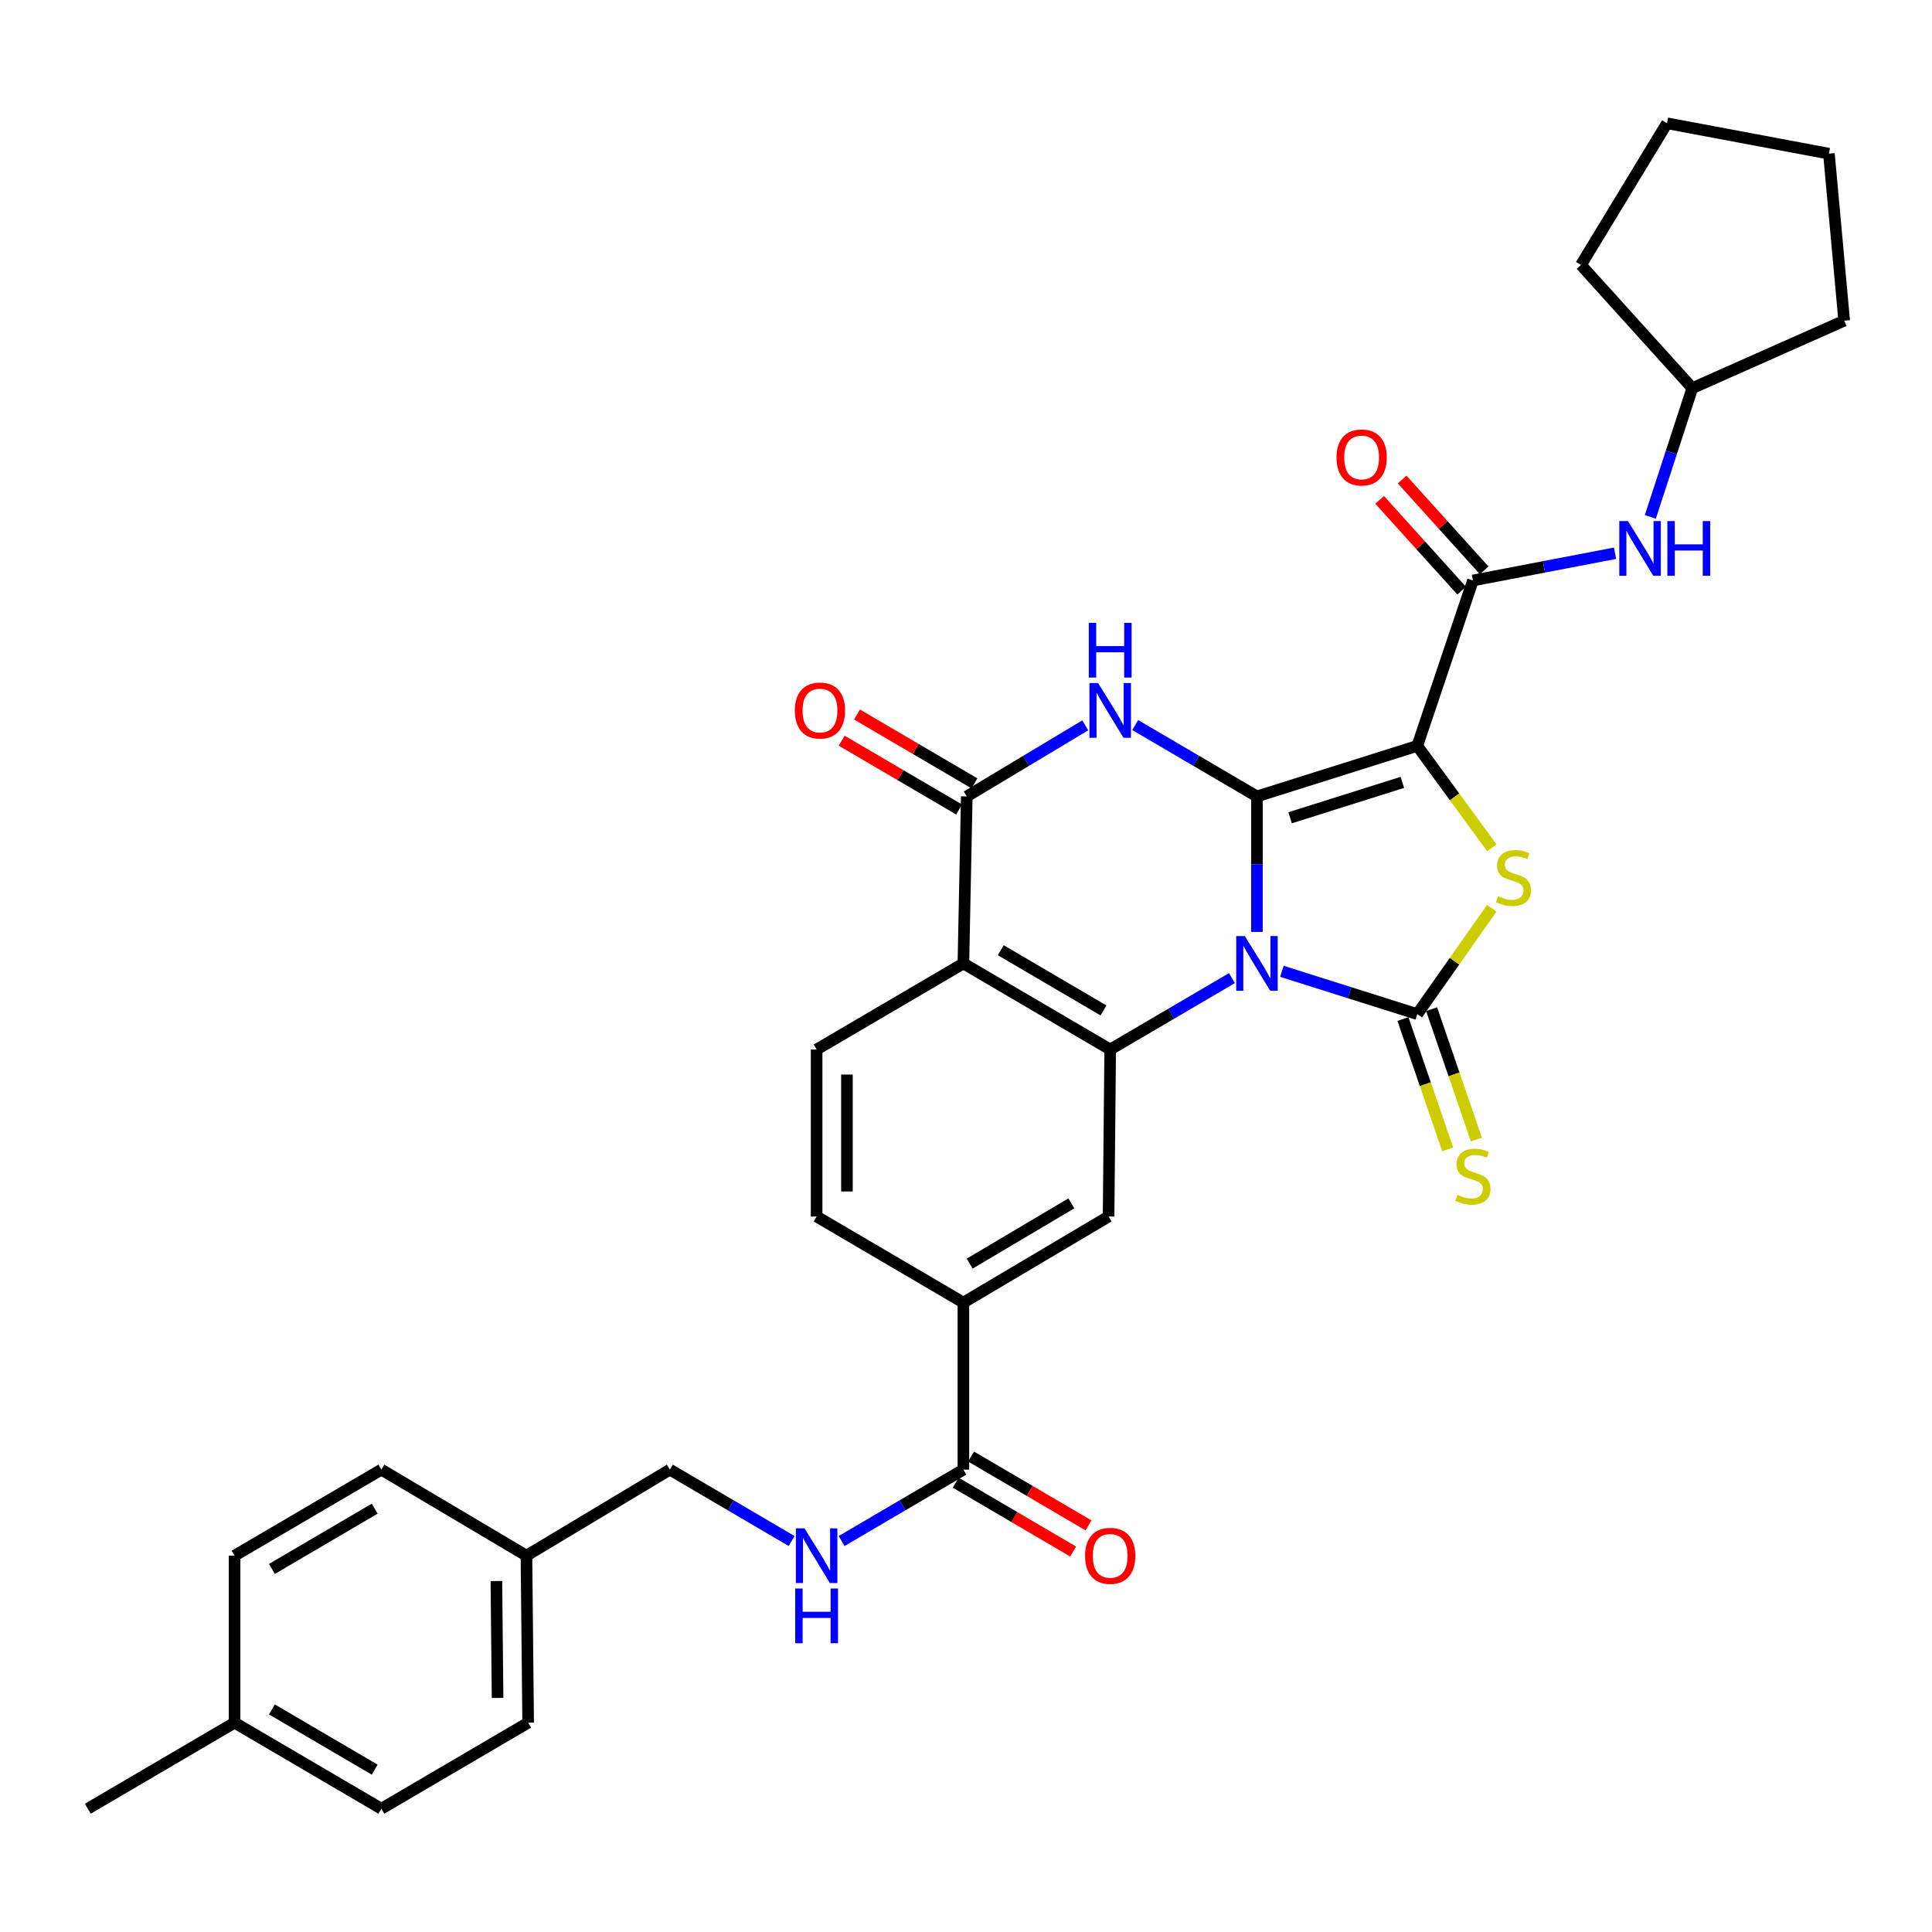 <?xml version='1.0' encoding='iso-8859-1'?>
<svg version='1.1' baseProfile='full'
              xmlns='http://www.w3.org/2000/svg'
                      xmlns:rdkit='http://www.rdkit.org/xml'
                      xmlns:xlink='http://www.w3.org/1999/xlink'
                  xml:space='preserve'
width='1000px' height='1000px' viewBox='0 0 1000 1000'>
<!-- END OF HEADER -->
<rect style='opacity:1.0;fill:#FFFFFF;stroke:none' width='1000' height='1000' x='0' y='0'> </rect>
<path class='bond-0' d='M 650.594,482.354 L 650.594,447.291' style='fill:none;fill-rule:evenodd;stroke:#0000FF;stroke-width:6px;stroke-linecap:butt;stroke-linejoin:miter;stroke-opacity:1' />
<path class='bond-0' d='M 650.594,447.291 L 650.594,412.228' style='fill:none;fill-rule:evenodd;stroke:#000000;stroke-width:6px;stroke-linecap:butt;stroke-linejoin:miter;stroke-opacity:1' />
<path class='bond-2' d='M 663.51,502.756 L 698.545,513.827' style='fill:none;fill-rule:evenodd;stroke:#0000FF;stroke-width:6px;stroke-linecap:butt;stroke-linejoin:miter;stroke-opacity:1' />
<path class='bond-2' d='M 698.545,513.827 L 733.58,524.898' style='fill:none;fill-rule:evenodd;stroke:#000000;stroke-width:6px;stroke-linecap:butt;stroke-linejoin:miter;stroke-opacity:1' />
<path class='bond-5' d='M 637.652,506.265 L 606.143,524.744' style='fill:none;fill-rule:evenodd;stroke:#0000FF;stroke-width:6px;stroke-linecap:butt;stroke-linejoin:miter;stroke-opacity:1' />
<path class='bond-5' d='M 606.143,524.744 L 574.634,543.224' style='fill:none;fill-rule:evenodd;stroke:#000000;stroke-width:6px;stroke-linecap:butt;stroke-linejoin:miter;stroke-opacity:1' />
<path class='bond-1' d='M 650.594,412.228 L 733.58,386.065' style='fill:none;fill-rule:evenodd;stroke:#000000;stroke-width:6px;stroke-linecap:butt;stroke-linejoin:miter;stroke-opacity:1' />
<path class='bond-1' d='M 667.76,423.269 L 725.851,404.956' style='fill:none;fill-rule:evenodd;stroke:#000000;stroke-width:6px;stroke-linecap:butt;stroke-linejoin:miter;stroke-opacity:1' />
<path class='bond-3' d='M 650.594,412.228 L 619.085,393.755' style='fill:none;fill-rule:evenodd;stroke:#000000;stroke-width:6px;stroke-linecap:butt;stroke-linejoin:miter;stroke-opacity:1' />
<path class='bond-3' d='M 619.085,393.755 L 587.576,375.283' style='fill:none;fill-rule:evenodd;stroke:#0000FF;stroke-width:6px;stroke-linecap:butt;stroke-linejoin:miter;stroke-opacity:1' />
<path class='bond-8' d='M 733.58,386.065 L 762.376,300.463' style='fill:none;fill-rule:evenodd;stroke:#000000;stroke-width:6px;stroke-linecap:butt;stroke-linejoin:miter;stroke-opacity:1' />
<path class='bond-33' d='M 733.58,386.065 L 752.889,412.457' style='fill:none;fill-rule:evenodd;stroke:#000000;stroke-width:6px;stroke-linecap:butt;stroke-linejoin:miter;stroke-opacity:1' />
<path class='bond-33' d='M 752.889,412.457 L 772.197,438.85' style='fill:none;fill-rule:evenodd;stroke:#CCCC00;stroke-width:6px;stroke-linecap:butt;stroke-linejoin:miter;stroke-opacity:1' />
<path class='bond-4' d='M 733.58,524.898 L 752.861,497.507' style='fill:none;fill-rule:evenodd;stroke:#000000;stroke-width:6px;stroke-linecap:butt;stroke-linejoin:miter;stroke-opacity:1' />
<path class='bond-4' d='M 752.861,497.507 L 772.143,470.116' style='fill:none;fill-rule:evenodd;stroke:#CCCC00;stroke-width:6px;stroke-linecap:butt;stroke-linejoin:miter;stroke-opacity:1' />
<path class='bond-13' d='M 726.16,527.448 L 737.751,561.191' style='fill:none;fill-rule:evenodd;stroke:#000000;stroke-width:6px;stroke-linecap:butt;stroke-linejoin:miter;stroke-opacity:1' />
<path class='bond-13' d='M 737.751,561.191 L 749.343,594.935' style='fill:none;fill-rule:evenodd;stroke:#CCCC00;stroke-width:6px;stroke-linecap:butt;stroke-linejoin:miter;stroke-opacity:1' />
<path class='bond-13' d='M 741.001,522.349 L 752.593,556.093' style='fill:none;fill-rule:evenodd;stroke:#000000;stroke-width:6px;stroke-linecap:butt;stroke-linejoin:miter;stroke-opacity:1' />
<path class='bond-13' d='M 752.593,556.093 L 764.184,589.837' style='fill:none;fill-rule:evenodd;stroke:#CCCC00;stroke-width:6px;stroke-linecap:butt;stroke-linejoin:miter;stroke-opacity:1' />
<path class='bond-34' d='M 561.73,375.437 L 531.066,393.832' style='fill:none;fill-rule:evenodd;stroke:#0000FF;stroke-width:6px;stroke-linecap:butt;stroke-linejoin:miter;stroke-opacity:1' />
<path class='bond-34' d='M 531.066,393.832 L 500.401,412.228' style='fill:none;fill-rule:evenodd;stroke:#000000;stroke-width:6px;stroke-linecap:butt;stroke-linejoin:miter;stroke-opacity:1' />
<path class='bond-6' d='M 574.634,543.224 L 498.649,498.675' style='fill:none;fill-rule:evenodd;stroke:#000000;stroke-width:6px;stroke-linecap:butt;stroke-linejoin:miter;stroke-opacity:1' />
<path class='bond-6' d='M 571.173,523.004 L 517.983,491.82' style='fill:none;fill-rule:evenodd;stroke:#000000;stroke-width:6px;stroke-linecap:butt;stroke-linejoin:miter;stroke-opacity:1' />
<path class='bond-9' d='M 574.634,543.224 L 573.797,629.671' style='fill:none;fill-rule:evenodd;stroke:#000000;stroke-width:6px;stroke-linecap:butt;stroke-linejoin:miter;stroke-opacity:1' />
<path class='bond-7' d='M 498.649,498.675 L 500.401,412.228' style='fill:none;fill-rule:evenodd;stroke:#000000;stroke-width:6px;stroke-linecap:butt;stroke-linejoin:miter;stroke-opacity:1' />
<path class='bond-14' d='M 498.649,498.675 L 422.68,543.224' style='fill:none;fill-rule:evenodd;stroke:#000000;stroke-width:6px;stroke-linecap:butt;stroke-linejoin:miter;stroke-opacity:1' />
<path class='bond-16' d='M 504.368,405.458 L 473.976,387.647' style='fill:none;fill-rule:evenodd;stroke:#000000;stroke-width:6px;stroke-linecap:butt;stroke-linejoin:miter;stroke-opacity:1' />
<path class='bond-16' d='M 473.976,387.647 L 443.584,369.836' style='fill:none;fill-rule:evenodd;stroke:#FF0000;stroke-width:6px;stroke-linecap:butt;stroke-linejoin:miter;stroke-opacity:1' />
<path class='bond-16' d='M 496.434,418.997 L 466.042,401.186' style='fill:none;fill-rule:evenodd;stroke:#000000;stroke-width:6px;stroke-linecap:butt;stroke-linejoin:miter;stroke-opacity:1' />
<path class='bond-16' d='M 466.042,401.186 L 435.65,383.375' style='fill:none;fill-rule:evenodd;stroke:#FF0000;stroke-width:6px;stroke-linecap:butt;stroke-linejoin:miter;stroke-opacity:1' />
<path class='bond-12' d='M 762.376,300.463 L 799.159,293.409' style='fill:none;fill-rule:evenodd;stroke:#000000;stroke-width:6px;stroke-linecap:butt;stroke-linejoin:miter;stroke-opacity:1' />
<path class='bond-12' d='M 799.159,293.409 L 835.942,286.355' style='fill:none;fill-rule:evenodd;stroke:#0000FF;stroke-width:6px;stroke-linecap:butt;stroke-linejoin:miter;stroke-opacity:1' />
<path class='bond-17' d='M 768.198,295.204 L 746.972,271.707' style='fill:none;fill-rule:evenodd;stroke:#000000;stroke-width:6px;stroke-linecap:butt;stroke-linejoin:miter;stroke-opacity:1' />
<path class='bond-17' d='M 746.972,271.707 L 725.747,248.21' style='fill:none;fill-rule:evenodd;stroke:#FF0000;stroke-width:6px;stroke-linecap:butt;stroke-linejoin:miter;stroke-opacity:1' />
<path class='bond-17' d='M 756.553,305.723 L 735.328,282.226' style='fill:none;fill-rule:evenodd;stroke:#000000;stroke-width:6px;stroke-linecap:butt;stroke-linejoin:miter;stroke-opacity:1' />
<path class='bond-17' d='M 735.328,282.226 L 714.102,258.729' style='fill:none;fill-rule:evenodd;stroke:#FF0000;stroke-width:6px;stroke-linecap:butt;stroke-linejoin:miter;stroke-opacity:1' />
<path class='bond-11' d='M 573.797,629.671 L 498.649,674.22' style='fill:none;fill-rule:evenodd;stroke:#000000;stroke-width:6px;stroke-linecap:butt;stroke-linejoin:miter;stroke-opacity:1' />
<path class='bond-11' d='M 554.523,622.854 L 501.919,654.039' style='fill:none;fill-rule:evenodd;stroke:#000000;stroke-width:6px;stroke-linecap:butt;stroke-linejoin:miter;stroke-opacity:1' />
<path class='bond-10' d='M 498.649,760.667 L 498.649,674.22' style='fill:none;fill-rule:evenodd;stroke:#000000;stroke-width:6px;stroke-linecap:butt;stroke-linejoin:miter;stroke-opacity:1' />
<path class='bond-15' d='M 498.649,760.667 L 467.135,779.147' style='fill:none;fill-rule:evenodd;stroke:#000000;stroke-width:6px;stroke-linecap:butt;stroke-linejoin:miter;stroke-opacity:1' />
<path class='bond-15' d='M 467.135,779.147 L 435.622,797.626' style='fill:none;fill-rule:evenodd;stroke:#0000FF;stroke-width:6px;stroke-linecap:butt;stroke-linejoin:miter;stroke-opacity:1' />
<path class='bond-19' d='M 494.68,767.436 L 525.072,785.254' style='fill:none;fill-rule:evenodd;stroke:#000000;stroke-width:6px;stroke-linecap:butt;stroke-linejoin:miter;stroke-opacity:1' />
<path class='bond-19' d='M 525.072,785.254 L 555.464,803.072' style='fill:none;fill-rule:evenodd;stroke:#FF0000;stroke-width:6px;stroke-linecap:butt;stroke-linejoin:miter;stroke-opacity:1' />
<path class='bond-19' d='M 502.617,753.898 L 533.009,771.716' style='fill:none;fill-rule:evenodd;stroke:#000000;stroke-width:6px;stroke-linecap:butt;stroke-linejoin:miter;stroke-opacity:1' />
<path class='bond-19' d='M 533.009,771.716 L 563.401,789.534' style='fill:none;fill-rule:evenodd;stroke:#FF0000;stroke-width:6px;stroke-linecap:butt;stroke-linejoin:miter;stroke-opacity:1' />
<path class='bond-18' d='M 498.649,674.22 L 422.68,629.671' style='fill:none;fill-rule:evenodd;stroke:#000000;stroke-width:6px;stroke-linecap:butt;stroke-linejoin:miter;stroke-opacity:1' />
<path class='bond-22' d='M 854.214,267.531 L 865.079,234.218' style='fill:none;fill-rule:evenodd;stroke:#0000FF;stroke-width:6px;stroke-linecap:butt;stroke-linejoin:miter;stroke-opacity:1' />
<path class='bond-22' d='M 865.079,234.218 L 875.944,200.904' style='fill:none;fill-rule:evenodd;stroke:#000000;stroke-width:6px;stroke-linecap:butt;stroke-linejoin:miter;stroke-opacity:1' />
<path class='bond-35' d='M 422.68,543.224 L 422.68,629.671' style='fill:none;fill-rule:evenodd;stroke:#000000;stroke-width:6px;stroke-linecap:butt;stroke-linejoin:miter;stroke-opacity:1' />
<path class='bond-35' d='M 438.373,556.191 L 438.373,616.704' style='fill:none;fill-rule:evenodd;stroke:#000000;stroke-width:6px;stroke-linecap:butt;stroke-linejoin:miter;stroke-opacity:1' />
<path class='bond-20' d='M 409.739,797.626 L 378.23,779.146' style='fill:none;fill-rule:evenodd;stroke:#0000FF;stroke-width:6px;stroke-linecap:butt;stroke-linejoin:miter;stroke-opacity:1' />
<path class='bond-20' d='M 378.23,779.146 L 346.721,760.667' style='fill:none;fill-rule:evenodd;stroke:#000000;stroke-width:6px;stroke-linecap:butt;stroke-linejoin:miter;stroke-opacity:1' />
<path class='bond-21' d='M 346.721,760.667 L 272.488,805.216' style='fill:none;fill-rule:evenodd;stroke:#000000;stroke-width:6px;stroke-linecap:butt;stroke-linejoin:miter;stroke-opacity:1' />
<path class='bond-24' d='M 272.488,805.216 L 197.4,760.667' style='fill:none;fill-rule:evenodd;stroke:#000000;stroke-width:6px;stroke-linecap:butt;stroke-linejoin:miter;stroke-opacity:1' />
<path class='bond-25' d='M 272.488,805.216 L 273.368,891.654' style='fill:none;fill-rule:evenodd;stroke:#000000;stroke-width:6px;stroke-linecap:butt;stroke-linejoin:miter;stroke-opacity:1' />
<path class='bond-25' d='M 256.928,818.341 L 257.544,878.848' style='fill:none;fill-rule:evenodd;stroke:#000000;stroke-width:6px;stroke-linecap:butt;stroke-linejoin:miter;stroke-opacity:1' />
<path class='bond-29' d='M 875.944,200.904 L 818.301,137.141' style='fill:none;fill-rule:evenodd;stroke:#000000;stroke-width:6px;stroke-linecap:butt;stroke-linejoin:miter;stroke-opacity:1' />
<path class='bond-30' d='M 875.944,200.904 L 954.545,165.989' style='fill:none;fill-rule:evenodd;stroke:#000000;stroke-width:6px;stroke-linecap:butt;stroke-linejoin:miter;stroke-opacity:1' />
<path class='bond-23' d='M 121.414,891.654 L 197.4,936.194' style='fill:none;fill-rule:evenodd;stroke:#000000;stroke-width:6px;stroke-linecap:butt;stroke-linejoin:miter;stroke-opacity:1' />
<path class='bond-23' d='M 140.747,884.797 L 193.937,915.975' style='fill:none;fill-rule:evenodd;stroke:#000000;stroke-width:6px;stroke-linecap:butt;stroke-linejoin:miter;stroke-opacity:1' />
<path class='bond-28' d='M 121.414,891.654 L 45.455,936.194' style='fill:none;fill-rule:evenodd;stroke:#000000;stroke-width:6px;stroke-linecap:butt;stroke-linejoin:miter;stroke-opacity:1' />
<path class='bond-37' d='M 121.414,891.654 L 121.414,805.216' style='fill:none;fill-rule:evenodd;stroke:#000000;stroke-width:6px;stroke-linecap:butt;stroke-linejoin:miter;stroke-opacity:1' />
<path class='bond-26' d='M 197.4,760.667 L 121.414,805.216' style='fill:none;fill-rule:evenodd;stroke:#000000;stroke-width:6px;stroke-linecap:butt;stroke-linejoin:miter;stroke-opacity:1' />
<path class='bond-26' d='M 193.939,780.886 L 140.749,812.071' style='fill:none;fill-rule:evenodd;stroke:#000000;stroke-width:6px;stroke-linecap:butt;stroke-linejoin:miter;stroke-opacity:1' />
<path class='bond-27' d='M 273.368,891.654 L 197.4,936.194' style='fill:none;fill-rule:evenodd;stroke:#000000;stroke-width:6px;stroke-linecap:butt;stroke-linejoin:miter;stroke-opacity:1' />
<path class='bond-32' d='M 818.301,137.141 L 862.833,63.806' style='fill:none;fill-rule:evenodd;stroke:#000000;stroke-width:6px;stroke-linecap:butt;stroke-linejoin:miter;stroke-opacity:1' />
<path class='bond-31' d='M 954.545,165.989 L 946.647,79.542' style='fill:none;fill-rule:evenodd;stroke:#000000;stroke-width:6px;stroke-linecap:butt;stroke-linejoin:miter;stroke-opacity:1' />
<path class='bond-36' d='M 946.647,79.542 L 862.833,63.806' style='fill:none;fill-rule:evenodd;stroke:#000000;stroke-width:6px;stroke-linecap:butt;stroke-linejoin:miter;stroke-opacity:1' />
<path  class='atom-0' d='M 644.334 484.515
L 653.614 499.515
Q 654.534 500.995, 656.014 503.675
Q 657.494 506.355, 657.574 506.515
L 657.574 484.515
L 661.334 484.515
L 661.334 512.835
L 657.454 512.835
L 647.494 496.435
Q 646.334 494.515, 645.094 492.315
Q 643.894 490.115, 643.534 489.435
L 643.534 512.835
L 639.854 512.835
L 639.854 484.515
L 644.334 484.515
' fill='#0000FF'/>
<path  class='atom-4' d='M 568.374 353.536
L 577.654 368.536
Q 578.574 370.016, 580.054 372.696
Q 581.534 375.376, 581.614 375.536
L 581.614 353.536
L 585.374 353.536
L 585.374 381.856
L 581.494 381.856
L 571.534 365.456
Q 570.374 363.536, 569.134 361.336
Q 567.934 359.136, 567.574 358.456
L 567.574 381.856
L 563.894 381.856
L 563.894 353.536
L 568.374 353.536
' fill='#0000FF'/>
<path  class='atom-4' d='M 563.554 322.384
L 567.394 322.384
L 567.394 334.424
L 581.874 334.424
L 581.874 322.384
L 585.714 322.384
L 585.714 350.704
L 581.874 350.704
L 581.874 337.624
L 567.394 337.624
L 567.394 350.704
L 563.554 350.704
L 563.554 322.384
' fill='#0000FF'/>
<path  class='atom-5' d='M 775.386 463.864
Q 775.706 463.984, 777.026 464.544
Q 778.346 465.104, 779.786 465.464
Q 781.266 465.784, 782.706 465.784
Q 785.386 465.784, 786.946 464.504
Q 788.506 463.184, 788.506 460.904
Q 788.506 459.344, 787.706 458.384
Q 786.946 457.424, 785.746 456.904
Q 784.546 456.384, 782.546 455.784
Q 780.026 455.024, 778.506 454.304
Q 777.026 453.584, 775.946 452.064
Q 774.906 450.544, 774.906 447.984
Q 774.906 444.424, 777.306 442.224
Q 779.746 440.024, 784.546 440.024
Q 787.826 440.024, 791.546 441.584
L 790.626 444.664
Q 787.226 443.264, 784.666 443.264
Q 781.906 443.264, 780.386 444.424
Q 778.866 445.544, 778.906 447.504
Q 778.906 449.024, 779.666 449.944
Q 780.466 450.864, 781.586 451.384
Q 782.746 451.904, 784.666 452.504
Q 787.226 453.304, 788.746 454.104
Q 790.266 454.904, 791.346 456.544
Q 792.466 458.144, 792.466 460.904
Q 792.466 464.824, 789.826 466.944
Q 787.226 469.024, 782.866 469.024
Q 780.346 469.024, 778.426 468.464
Q 776.546 467.944, 774.306 467.024
L 775.386 463.864
' fill='#CCCC00'/>
<path  class='atom-13' d='M 842.624 269.713
L 851.904 284.713
Q 852.824 286.193, 854.304 288.873
Q 855.784 291.553, 855.864 291.713
L 855.864 269.713
L 859.624 269.713
L 859.624 298.033
L 855.744 298.033
L 845.784 281.633
Q 844.624 279.713, 843.384 277.513
Q 842.184 275.313, 841.824 274.633
L 841.824 298.033
L 838.144 298.033
L 838.144 269.713
L 842.624 269.713
' fill='#0000FF'/>
<path  class='atom-13' d='M 863.024 269.713
L 866.864 269.713
L 866.864 281.753
L 881.344 281.753
L 881.344 269.713
L 885.184 269.713
L 885.184 298.033
L 881.344 298.033
L 881.344 284.953
L 866.864 284.953
L 866.864 298.033
L 863.024 298.033
L 863.024 269.713
' fill='#0000FF'/>
<path  class='atom-14' d='M 754.376 618.442
Q 754.696 618.562, 756.016 619.122
Q 757.336 619.682, 758.776 620.042
Q 760.256 620.362, 761.696 620.362
Q 764.376 620.362, 765.936 619.082
Q 767.496 617.762, 767.496 615.482
Q 767.496 613.922, 766.696 612.962
Q 765.936 612.002, 764.736 611.482
Q 763.536 610.962, 761.536 610.362
Q 759.016 609.602, 757.496 608.882
Q 756.016 608.162, 754.936 606.642
Q 753.896 605.122, 753.896 602.562
Q 753.896 599.002, 756.296 596.802
Q 758.736 594.602, 763.536 594.602
Q 766.816 594.602, 770.536 596.162
L 769.616 599.242
Q 766.216 597.842, 763.656 597.842
Q 760.896 597.842, 759.376 599.002
Q 757.856 600.122, 757.896 602.082
Q 757.896 603.602, 758.656 604.522
Q 759.456 605.442, 760.576 605.962
Q 761.736 606.482, 763.656 607.082
Q 766.216 607.882, 767.736 608.682
Q 769.256 609.482, 770.336 611.122
Q 771.456 612.722, 771.456 615.482
Q 771.456 619.402, 768.816 621.522
Q 766.216 623.602, 761.856 623.602
Q 759.336 623.602, 757.416 623.042
Q 755.536 622.522, 753.296 621.602
L 754.376 618.442
' fill='#CCCC00'/>
<path  class='atom-16' d='M 416.42 791.056
L 425.7 806.056
Q 426.62 807.536, 428.1 810.216
Q 429.58 812.896, 429.66 813.056
L 429.66 791.056
L 433.42 791.056
L 433.42 819.376
L 429.54 819.376
L 419.58 802.976
Q 418.42 801.056, 417.18 798.856
Q 415.98 796.656, 415.62 795.976
L 415.62 819.376
L 411.94 819.376
L 411.94 791.056
L 416.42 791.056
' fill='#0000FF'/>
<path  class='atom-16' d='M 411.6 822.208
L 415.44 822.208
L 415.44 834.248
L 429.92 834.248
L 429.92 822.208
L 433.76 822.208
L 433.76 850.528
L 429.92 850.528
L 429.92 837.448
L 415.44 837.448
L 415.44 850.528
L 411.6 850.528
L 411.6 822.208
' fill='#0000FF'/>
<path  class='atom-17' d='M 411.415 367.776
Q 411.415 360.976, 414.775 357.176
Q 418.135 353.376, 424.415 353.376
Q 430.695 353.376, 434.055 357.176
Q 437.415 360.976, 437.415 367.776
Q 437.415 374.656, 434.015 378.576
Q 430.615 382.456, 424.415 382.456
Q 418.175 382.456, 414.775 378.576
Q 411.415 374.696, 411.415 367.776
M 424.415 379.256
Q 428.735 379.256, 431.055 376.376
Q 433.415 373.456, 433.415 367.776
Q 433.415 362.216, 431.055 359.416
Q 428.735 356.576, 424.415 356.576
Q 420.095 356.576, 417.735 359.376
Q 415.415 362.176, 415.415 367.776
Q 415.415 373.496, 417.735 376.376
Q 420.095 379.256, 424.415 379.256
' fill='#FF0000'/>
<path  class='atom-18' d='M 691.776 236.78
Q 691.776 229.98, 695.136 226.18
Q 698.496 222.38, 704.776 222.38
Q 711.056 222.38, 714.416 226.18
Q 717.776 229.98, 717.776 236.78
Q 717.776 243.66, 714.376 247.58
Q 710.976 251.46, 704.776 251.46
Q 698.536 251.46, 695.136 247.58
Q 691.776 243.7, 691.776 236.78
M 704.776 248.26
Q 709.096 248.26, 711.416 245.38
Q 713.776 242.46, 713.776 236.78
Q 713.776 231.22, 711.416 228.42
Q 709.096 225.58, 704.776 225.58
Q 700.456 225.58, 698.096 228.38
Q 695.776 231.18, 695.776 236.78
Q 695.776 242.5, 698.096 245.38
Q 700.456 248.26, 704.776 248.26
' fill='#FF0000'/>
<path  class='atom-20' d='M 561.634 805.296
Q 561.634 798.496, 564.994 794.696
Q 568.354 790.896, 574.634 790.896
Q 580.914 790.896, 584.274 794.696
Q 587.634 798.496, 587.634 805.296
Q 587.634 812.176, 584.234 816.096
Q 580.834 819.976, 574.634 819.976
Q 568.394 819.976, 564.994 816.096
Q 561.634 812.216, 561.634 805.296
M 574.634 816.776
Q 578.954 816.776, 581.274 813.896
Q 583.634 810.976, 583.634 805.296
Q 583.634 799.736, 581.274 796.936
Q 578.954 794.096, 574.634 794.096
Q 570.314 794.096, 567.954 796.896
Q 565.634 799.696, 565.634 805.296
Q 565.634 811.016, 567.954 813.896
Q 570.314 816.776, 574.634 816.776
' fill='#FF0000'/>
</svg>

